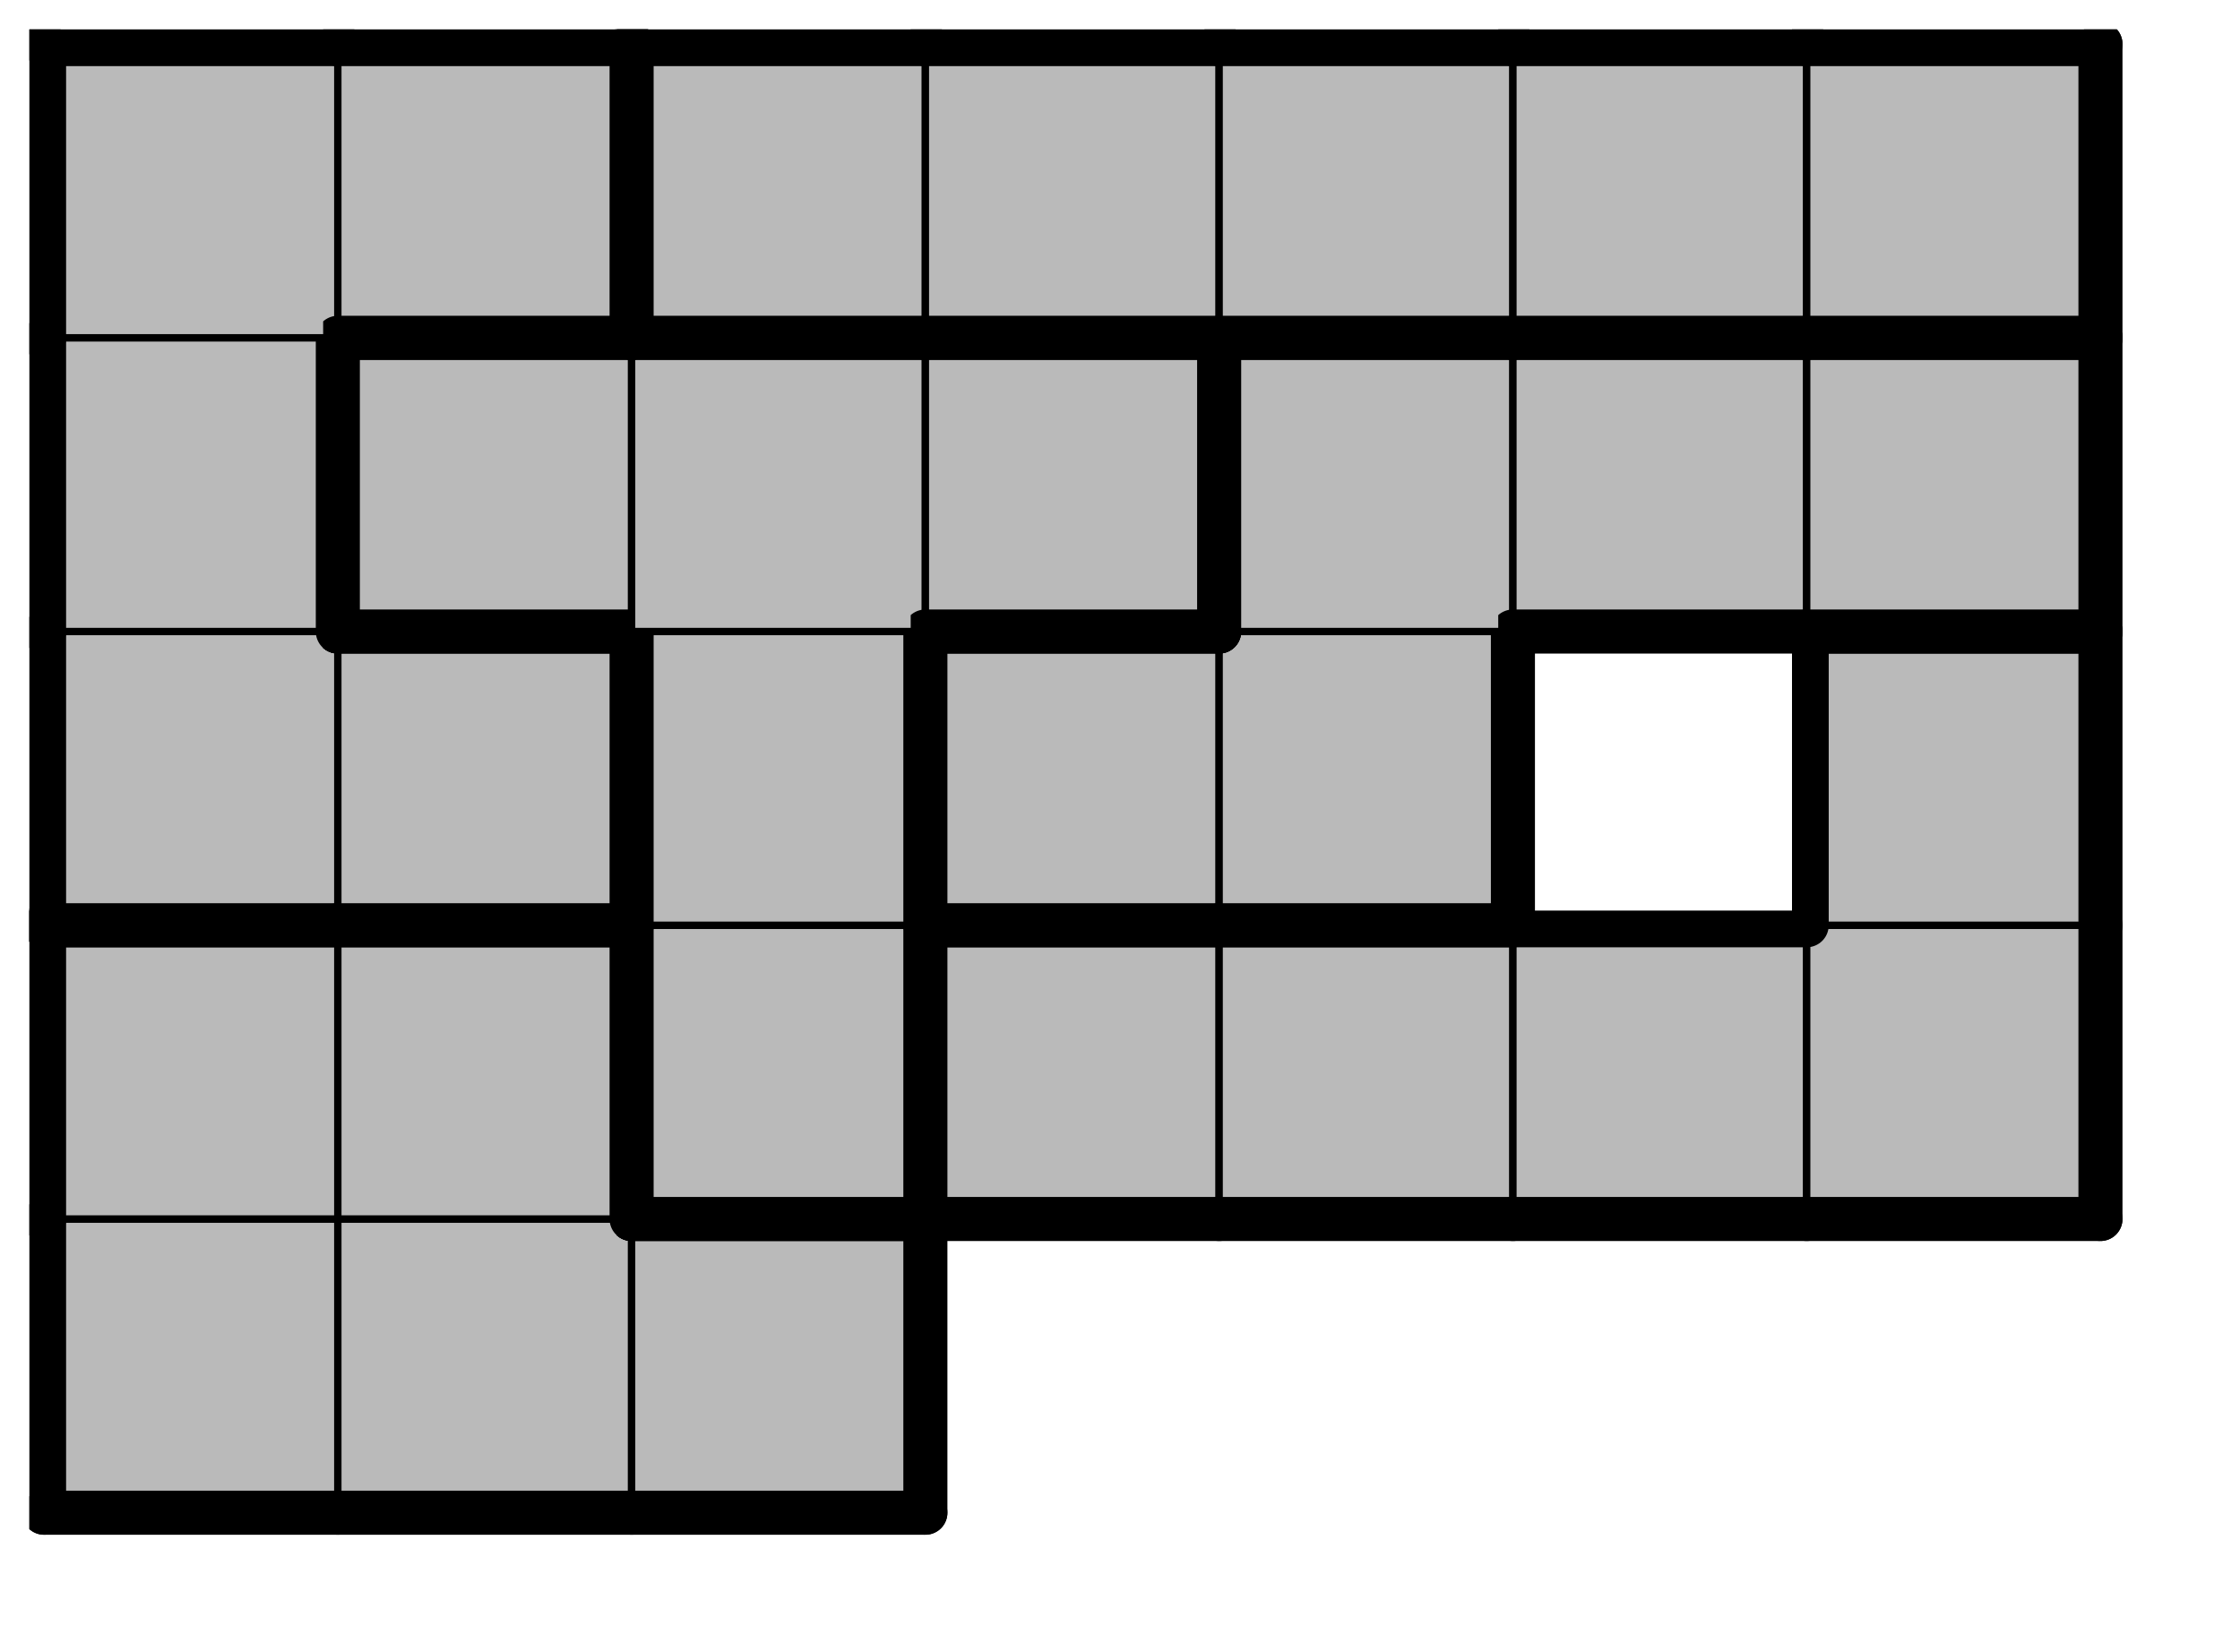 <svg version="1.1"
 xmlns="http://www.w3.org/2000/svg"
 xmlns:xlink="http://www.w3.org/1999/xlink" 
 width="61px" height="45px"
>

<!-- args used: -string 7 5 1 001 001 001 __ __ __ __ 001 001 008 003 003 003 003 002 002 008 005 005 __ 003 002 008 008 008 005 005 005 002 002 000 000 000 000 000 -gray -scale 0.4  -->
<!--

Box for not set puzzle

-->
<symbol id="4e809cc8-df68-4e74-a67e-d217e12f03f4box_-2">
<path d="M21 1 L1 1 L1 21 L21 21 Z" stroke="gray" stroke-width=".5"  fill-opacity="0" />
</symbol>
<!--

thicker border lines for Box

-->
<symbol id="4e809cc8-df68-4e74-a67e-d217e12f03f4line_1">	<line x1="21" y1="1" x2="21" y2="1" style="stroke-linecap:round;stroke:black;stroke-width:3" />	</symbol>
<symbol id="4e809cc8-df68-4e74-a67e-d217e12f03f4line_2">	<line x1="21" y1="1" x2="21" y2="21" style="stroke-linecap:round;stroke:black;stroke-width:3" />	</symbol>
<symbol id="4e809cc8-df68-4e74-a67e-d217e12f03f4line_3">	<line x1="21" y1="21" x2="21" y2="21" style="stroke-linecap:round;stroke:black;stroke-width:3" />	</symbol>
<symbol id="4e809cc8-df68-4e74-a67e-d217e12f03f4line_4">	<line x1="21" y1="21" x2="21" y2="1" style="stroke-linecap:round;stroke:black;stroke-width:3" />	</symbol>
<symbol id="4e809cc8-df68-4e74-a67e-d217e12f03f4line_5">	<line x1="21" y1="1" x2="1" y2="1" style="stroke-linecap:round;stroke:black;stroke-width:3" />	</symbol>
<symbol id="4e809cc8-df68-4e74-a67e-d217e12f03f4line_6">	<line x1="1" y1="1" x2="1" y2="21" style="stroke-linecap:round;stroke:black;stroke-width:3" />	</symbol>
<symbol id="4e809cc8-df68-4e74-a67e-d217e12f03f4line_7">	<line x1="1" y1="21" x2="21" y2="21" style="stroke-linecap:round;stroke:black;stroke-width:3" />	</symbol>
<symbol id="4e809cc8-df68-4e74-a67e-d217e12f03f4line_8">	<line x1="1" y1="1" x2="1" y2="1" style="stroke-linecap:round;stroke:black;stroke-width:3" />	</symbol>
<symbol id="4e809cc8-df68-4e74-a67e-d217e12f03f4line_9">	<line x1="1" y1="1" x2="21" y2="1" style="stroke-linecap:round;stroke:black;stroke-width:3" />	</symbol>
<!--

real box definition

-->
<!--

Box_0 definition

-->
<symbol id="4e809cc8-df68-4e74-a67e-d217e12f03f4box_1">
<path d="M21 1 L1 1 L1 21 L21 21 Z" style="fill:#BABABA;stroke-width:.5;stroke:black" />
</symbol>
<!--

Box_2 definition

-->
<symbol id="4e809cc8-df68-4e74-a67e-d217e12f03f4box_8">
<path d="M21 1 L1 1 L1 21 L21 21 Z" style="fill:#BABABA;stroke-width:.5;stroke:black" />
</symbol>
<!--

Box_3 definition

-->
<symbol id="4e809cc8-df68-4e74-a67e-d217e12f03f4box_3">
<path d="M21 1 L1 1 L1 21 L21 21 Z" style="fill:#BABABA;stroke-width:.5;stroke:black" />
</symbol>
<!--

Box_4 definition

-->
<symbol id="4e809cc8-df68-4e74-a67e-d217e12f03f4box_2">
<path d="M21 1 L1 1 L1 21 L21 21 Z" style="fill:#BABABA;stroke-width:.5;stroke:black" />
</symbol>
<!--

Box_5 definition

-->
<symbol id="4e809cc8-df68-4e74-a67e-d217e12f03f4box_5">
<path d="M21 1 L1 1 L1 21 L21 21 Z" style="fill:#BABABA;stroke-width:.5;stroke:black" />
</symbol>
<!--

Box_6 definition

-->
<symbol id="4e809cc8-df68-4e74-a67e-d217e12f03f4box_0">
<path d="M21 1 L1 1 L1 21 L21 21 Z" style="fill:#BABABA;stroke-width:.5;stroke:black" />
</symbol>


<g transform="scale(0.4) translate(2,2) " >

<use x="0" y="80" xlink:href="#origin" />
<!--

now we use the box and set it to xy position
we start to paint with boxes with y==0 first!
we define animation for a puzzle, based on puzzleNbr!

-->
<use x="0" y="80" xlink:href="#4e809cc8-df68-4e74-a67e-d217e12f03f4box_1" />
<use x="0" y="80" xlink:href="#4e809cc8-df68-4e74-a67e-d217e12f03f4line_6" />
<use x="0" y="80" xlink:href="#4e809cc8-df68-4e74-a67e-d217e12f03f4line_7" />
<use x="20" y="80" xlink:href="#4e809cc8-df68-4e74-a67e-d217e12f03f4box_1" />
<use x="20" y="80" xlink:href="#4e809cc8-df68-4e74-a67e-d217e12f03f4line_7" />
<use x="40" y="80" xlink:href="#4e809cc8-df68-4e74-a67e-d217e12f03f4box_1" />
<use x="40" y="80" xlink:href="#4e809cc8-df68-4e74-a67e-d217e12f03f4line_4" />
<use x="40" y="80" xlink:href="#4e809cc8-df68-4e74-a67e-d217e12f03f4line_5" />
<use x="40" y="80" xlink:href="#4e809cc8-df68-4e74-a67e-d217e12f03f4line_7" />
<use x="0" y="60" xlink:href="#4e809cc8-df68-4e74-a67e-d217e12f03f4box_1" />
<use x="0" y="60" xlink:href="#4e809cc8-df68-4e74-a67e-d217e12f03f4line_5" />
<use x="0" y="60" xlink:href="#4e809cc8-df68-4e74-a67e-d217e12f03f4line_6" />
<use x="20" y="60" xlink:href="#4e809cc8-df68-4e74-a67e-d217e12f03f4box_1" />
<use x="20" y="60" xlink:href="#4e809cc8-df68-4e74-a67e-d217e12f03f4line_4" />
<use x="20" y="60" xlink:href="#4e809cc8-df68-4e74-a67e-d217e12f03f4line_5" />
<use x="40" y="60" xlink:href="#4e809cc8-df68-4e74-a67e-d217e12f03f4box_8" />
<use x="40" y="60" xlink:href="#4e809cc8-df68-4e74-a67e-d217e12f03f4line_4" />
<use x="40" y="60" xlink:href="#4e809cc8-df68-4e74-a67e-d217e12f03f4line_6" />
<use x="40" y="60" xlink:href="#4e809cc8-df68-4e74-a67e-d217e12f03f4line_7" />
<use x="60" y="60" xlink:href="#4e809cc8-df68-4e74-a67e-d217e12f03f4box_3" />
<use x="60" y="60" xlink:href="#4e809cc8-df68-4e74-a67e-d217e12f03f4line_5" />
<use x="60" y="60" xlink:href="#4e809cc8-df68-4e74-a67e-d217e12f03f4line_6" />
<use x="60" y="60" xlink:href="#4e809cc8-df68-4e74-a67e-d217e12f03f4line_7" />
<use x="80" y="60" xlink:href="#4e809cc8-df68-4e74-a67e-d217e12f03f4box_3" />
<use x="80" y="60" xlink:href="#4e809cc8-df68-4e74-a67e-d217e12f03f4line_5" />
<use x="80" y="60" xlink:href="#4e809cc8-df68-4e74-a67e-d217e12f03f4line_7" />
<use x="100" y="60" xlink:href="#4e809cc8-df68-4e74-a67e-d217e12f03f4box_3" />
<use x="100" y="60" xlink:href="#4e809cc8-df68-4e74-a67e-d217e12f03f4line_5" />
<use x="100" y="60" xlink:href="#4e809cc8-df68-4e74-a67e-d217e12f03f4line_7" />
<use x="120" y="60" xlink:href="#4e809cc8-df68-4e74-a67e-d217e12f03f4box_3" />
<use x="120" y="60" xlink:href="#4e809cc8-df68-4e74-a67e-d217e12f03f4line_4" />
<use x="120" y="60" xlink:href="#4e809cc8-df68-4e74-a67e-d217e12f03f4line_7" />
<use x="0" y="40" xlink:href="#4e809cc8-df68-4e74-a67e-d217e12f03f4box_2" />
<use x="0" y="40" xlink:href="#4e809cc8-df68-4e74-a67e-d217e12f03f4line_6" />
<use x="0" y="40" xlink:href="#4e809cc8-df68-4e74-a67e-d217e12f03f4line_7" />
<use x="20" y="40" xlink:href="#4e809cc8-df68-4e74-a67e-d217e12f03f4box_2" />
<use x="20" y="40" xlink:href="#4e809cc8-df68-4e74-a67e-d217e12f03f4line_4" />
<use x="20" y="40" xlink:href="#4e809cc8-df68-4e74-a67e-d217e12f03f4line_5" />
<use x="20" y="40" xlink:href="#4e809cc8-df68-4e74-a67e-d217e12f03f4line_7" />
<use x="40" y="40" xlink:href="#4e809cc8-df68-4e74-a67e-d217e12f03f4box_8" />
<use x="40" y="40" xlink:href="#4e809cc8-df68-4e74-a67e-d217e12f03f4line_4" />
<use x="40" y="40" xlink:href="#4e809cc8-df68-4e74-a67e-d217e12f03f4line_6" />
<use x="60" y="40" xlink:href="#4e809cc8-df68-4e74-a67e-d217e12f03f4box_5" />
<use x="60" y="40" xlink:href="#4e809cc8-df68-4e74-a67e-d217e12f03f4line_5" />
<use x="60" y="40" xlink:href="#4e809cc8-df68-4e74-a67e-d217e12f03f4line_6" />
<use x="60" y="40" xlink:href="#4e809cc8-df68-4e74-a67e-d217e12f03f4line_7" />
<use x="80" y="40" xlink:href="#4e809cc8-df68-4e74-a67e-d217e12f03f4box_5" />
<use x="80" y="40" xlink:href="#4e809cc8-df68-4e74-a67e-d217e12f03f4line_4" />
<use x="80" y="40" xlink:href="#4e809cc8-df68-4e74-a67e-d217e12f03f4line_7" />
<use x="120" y="40" xlink:href="#4e809cc8-df68-4e74-a67e-d217e12f03f4box_3" />
<use x="120" y="40" xlink:href="#4e809cc8-df68-4e74-a67e-d217e12f03f4line_4" />
<use x="120" y="40" xlink:href="#4e809cc8-df68-4e74-a67e-d217e12f03f4line_5" />
<use x="120" y="40" xlink:href="#4e809cc8-df68-4e74-a67e-d217e12f03f4line_6" />
<use x="0" y="20" xlink:href="#4e809cc8-df68-4e74-a67e-d217e12f03f4box_2" />
<use x="0" y="20" xlink:href="#4e809cc8-df68-4e74-a67e-d217e12f03f4line_4" />
<use x="0" y="20" xlink:href="#4e809cc8-df68-4e74-a67e-d217e12f03f4line_6" />
<use x="20" y="20" xlink:href="#4e809cc8-df68-4e74-a67e-d217e12f03f4box_8" />
<use x="20" y="20" xlink:href="#4e809cc8-df68-4e74-a67e-d217e12f03f4line_5" />
<use x="20" y="20" xlink:href="#4e809cc8-df68-4e74-a67e-d217e12f03f4line_6" />
<use x="20" y="20" xlink:href="#4e809cc8-df68-4e74-a67e-d217e12f03f4line_7" />
<use x="40" y="20" xlink:href="#4e809cc8-df68-4e74-a67e-d217e12f03f4box_8" />
<use x="40" y="20" xlink:href="#4e809cc8-df68-4e74-a67e-d217e12f03f4line_5" />
<use x="60" y="20" xlink:href="#4e809cc8-df68-4e74-a67e-d217e12f03f4box_8" />
<use x="60" y="20" xlink:href="#4e809cc8-df68-4e74-a67e-d217e12f03f4line_4" />
<use x="60" y="20" xlink:href="#4e809cc8-df68-4e74-a67e-d217e12f03f4line_5" />
<use x="60" y="20" xlink:href="#4e809cc8-df68-4e74-a67e-d217e12f03f4line_7" />
<use x="80" y="20" xlink:href="#4e809cc8-df68-4e74-a67e-d217e12f03f4box_5" />
<use x="80" y="20" xlink:href="#4e809cc8-df68-4e74-a67e-d217e12f03f4line_5" />
<use x="80" y="20" xlink:href="#4e809cc8-df68-4e74-a67e-d217e12f03f4line_6" />
<use x="100" y="20" xlink:href="#4e809cc8-df68-4e74-a67e-d217e12f03f4box_5" />
<use x="100" y="20" xlink:href="#4e809cc8-df68-4e74-a67e-d217e12f03f4line_5" />
<use x="100" y="20" xlink:href="#4e809cc8-df68-4e74-a67e-d217e12f03f4line_7" />
<use x="120" y="20" xlink:href="#4e809cc8-df68-4e74-a67e-d217e12f03f4box_5" />
<use x="120" y="20" xlink:href="#4e809cc8-df68-4e74-a67e-d217e12f03f4line_4" />
<use x="120" y="20" xlink:href="#4e809cc8-df68-4e74-a67e-d217e12f03f4line_5" />
<use x="120" y="20" xlink:href="#4e809cc8-df68-4e74-a67e-d217e12f03f4line_7" />
<use x="0" y="0" xlink:href="#4e809cc8-df68-4e74-a67e-d217e12f03f4box_2" />
<use x="0" y="0" xlink:href="#4e809cc8-df68-4e74-a67e-d217e12f03f4line_5" />
<use x="0" y="0" xlink:href="#4e809cc8-df68-4e74-a67e-d217e12f03f4line_6" />
<use x="20" y="0" xlink:href="#4e809cc8-df68-4e74-a67e-d217e12f03f4box_2" />
<use x="20" y="0" xlink:href="#4e809cc8-df68-4e74-a67e-d217e12f03f4line_4" />
<use x="20" y="0" xlink:href="#4e809cc8-df68-4e74-a67e-d217e12f03f4line_5" />
<use x="20" y="0" xlink:href="#4e809cc8-df68-4e74-a67e-d217e12f03f4line_7" />
<use x="40" y="0" xlink:href="#4e809cc8-df68-4e74-a67e-d217e12f03f4box_0" />
<use x="40" y="0" xlink:href="#4e809cc8-df68-4e74-a67e-d217e12f03f4line_5" />
<use x="40" y="0" xlink:href="#4e809cc8-df68-4e74-a67e-d217e12f03f4line_6" />
<use x="40" y="0" xlink:href="#4e809cc8-df68-4e74-a67e-d217e12f03f4line_7" />
<use x="60" y="0" xlink:href="#4e809cc8-df68-4e74-a67e-d217e12f03f4box_0" />
<use x="60" y="0" xlink:href="#4e809cc8-df68-4e74-a67e-d217e12f03f4line_5" />
<use x="60" y="0" xlink:href="#4e809cc8-df68-4e74-a67e-d217e12f03f4line_7" />
<use x="80" y="0" xlink:href="#4e809cc8-df68-4e74-a67e-d217e12f03f4box_0" />
<use x="80" y="0" xlink:href="#4e809cc8-df68-4e74-a67e-d217e12f03f4line_5" />
<use x="80" y="0" xlink:href="#4e809cc8-df68-4e74-a67e-d217e12f03f4line_7" />
<use x="100" y="0" xlink:href="#4e809cc8-df68-4e74-a67e-d217e12f03f4box_0" />
<use x="100" y="0" xlink:href="#4e809cc8-df68-4e74-a67e-d217e12f03f4line_5" />
<use x="100" y="0" xlink:href="#4e809cc8-df68-4e74-a67e-d217e12f03f4line_7" />
<use x="120" y="0" xlink:href="#4e809cc8-df68-4e74-a67e-d217e12f03f4box_0" />
<use x="120" y="0" xlink:href="#4e809cc8-df68-4e74-a67e-d217e12f03f4line_4" />
<use x="120" y="0" xlink:href="#4e809cc8-df68-4e74-a67e-d217e12f03f4line_5" />
<use x="120" y="0" xlink:href="#4e809cc8-df68-4e74-a67e-d217e12f03f4line_7" />

</g>
<g transform="scale(0.4) translate(2,2) " >

</g>
</svg>

